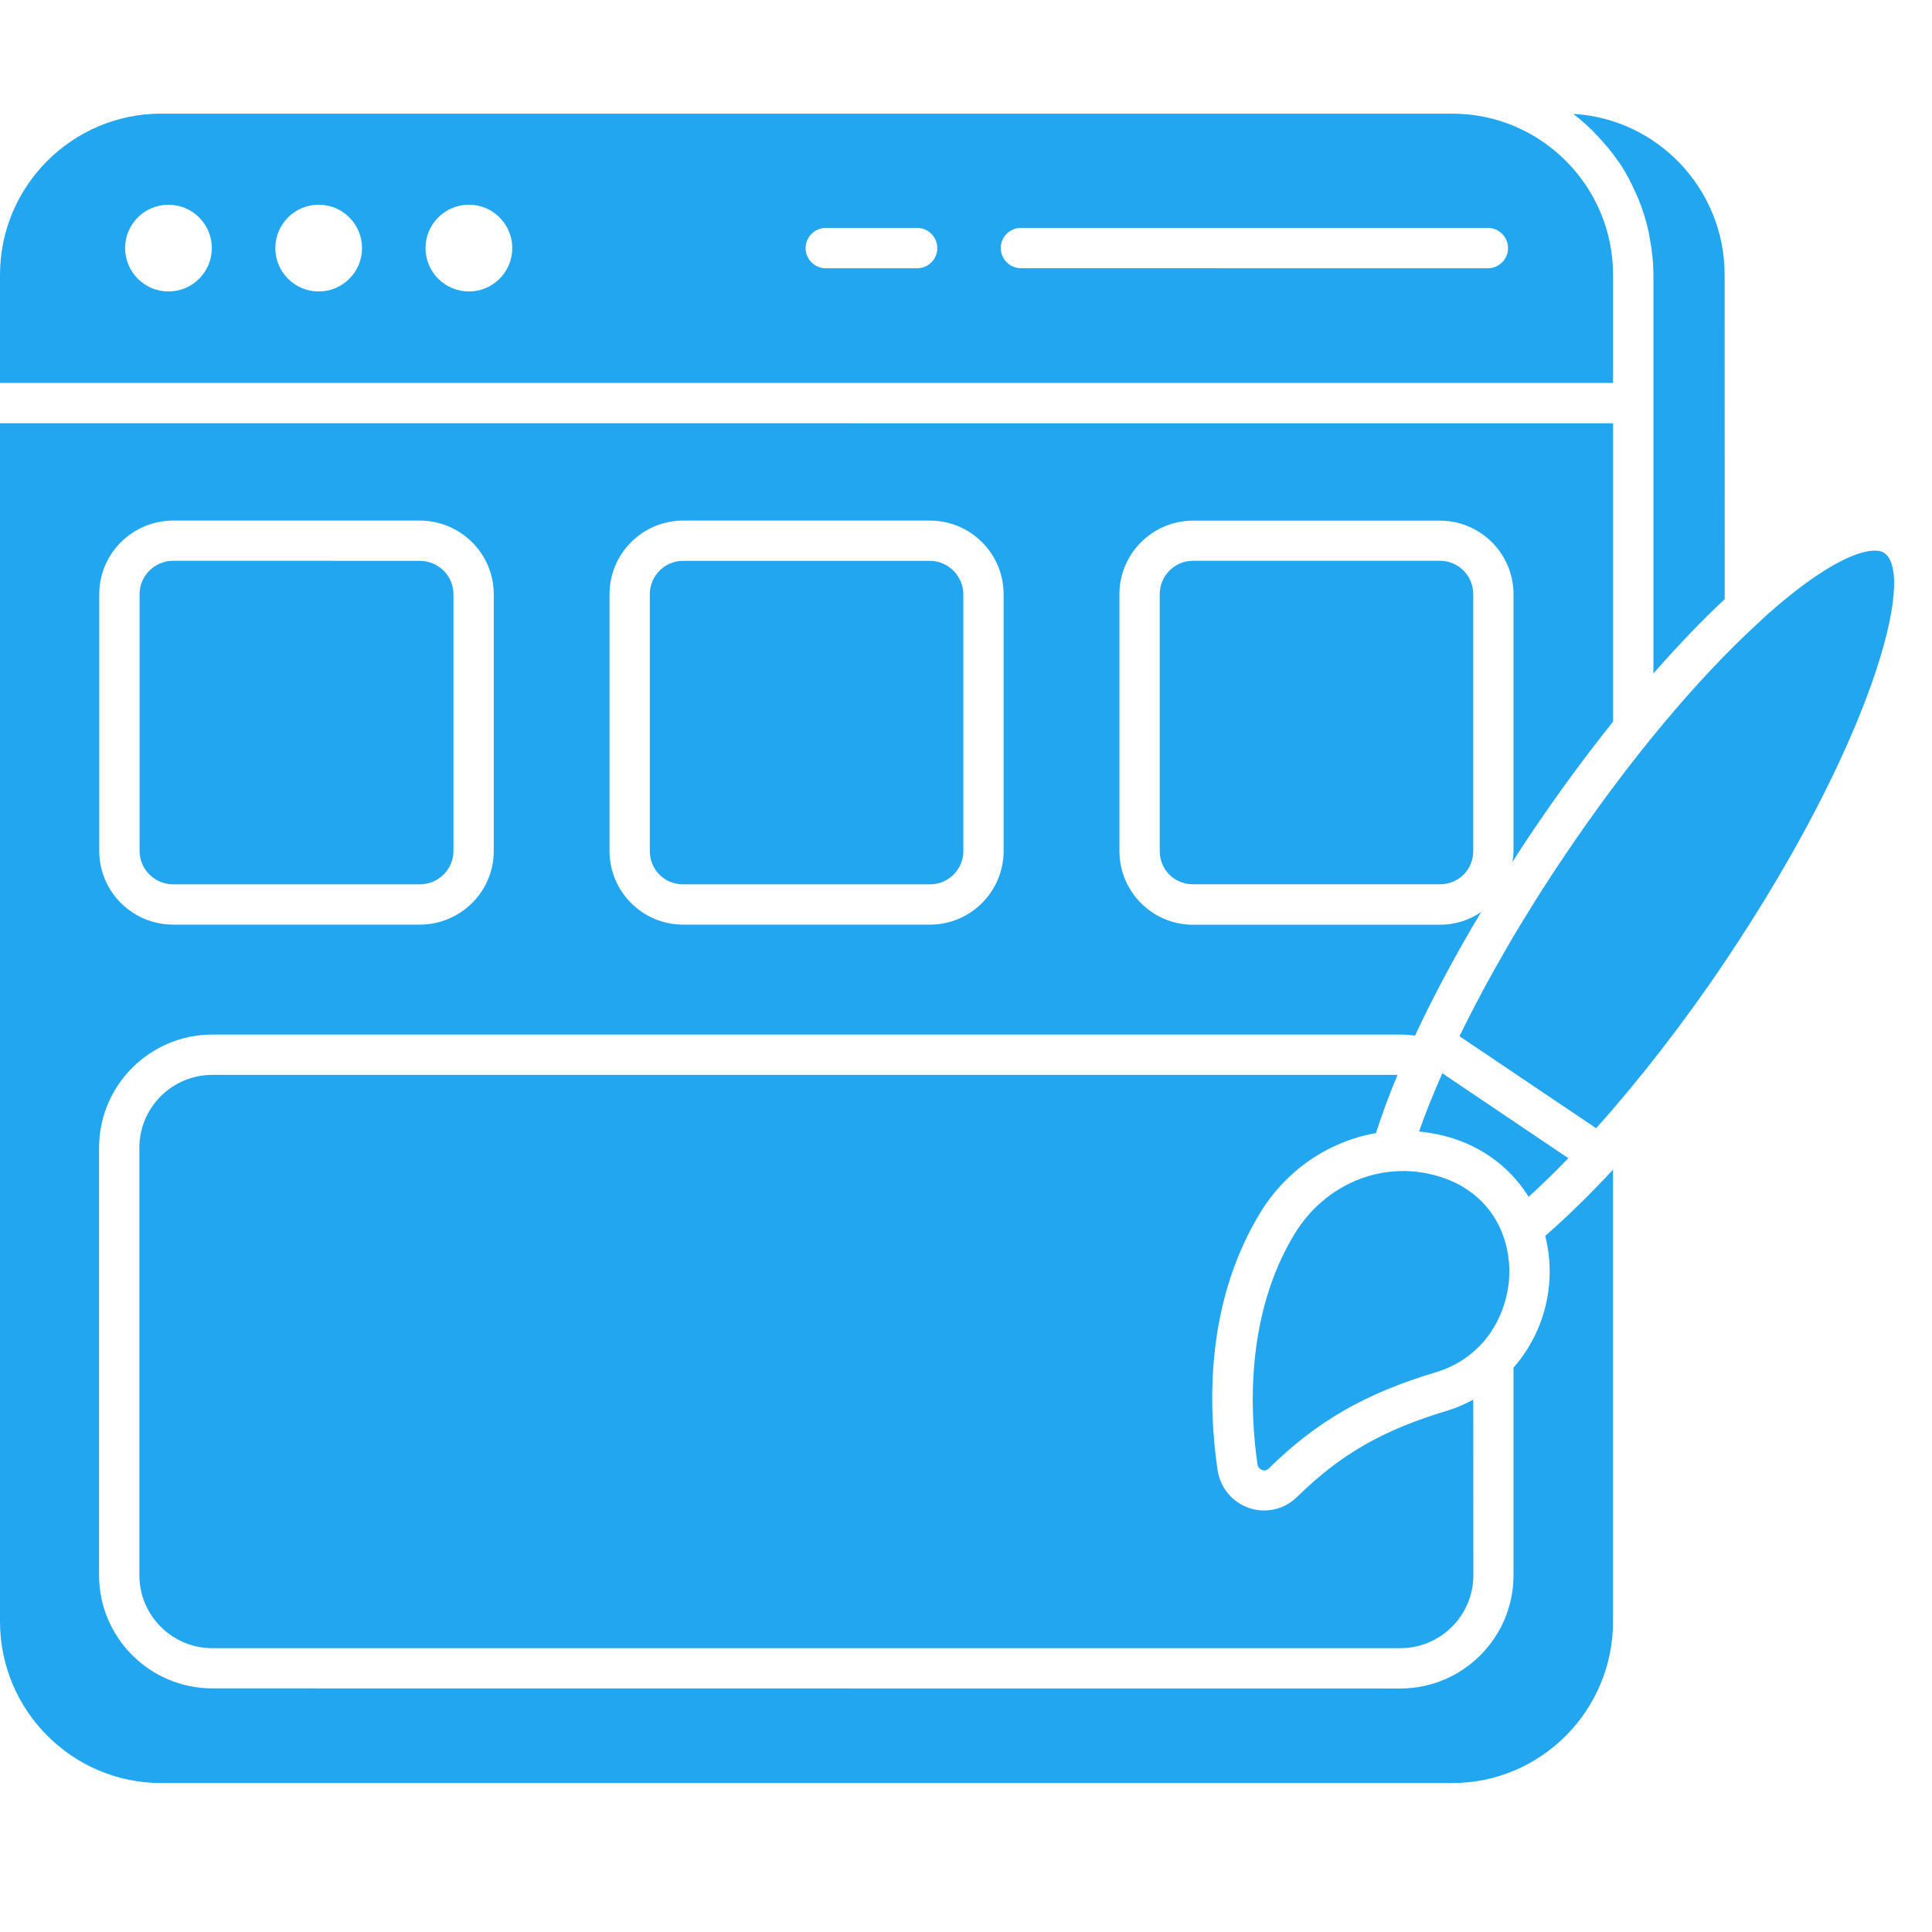 <svg width="51" height="51" viewBox="0 0 51 51" fill="none" xmlns="http://www.w3.org/2000/svg">
<path d="M49.738 14.595C49.472 14.413 48.523 14.562 46.651 16.223C46.581 16.286 46.506 16.357 46.436 16.423L46.434 16.425C44.791 17.927 42.981 20.095 41.31 22.576C40.218 24.19 39.272 25.826 38.527 27.354L42.134 29.782C43.263 28.523 44.428 27.026 45.52 25.408C45.535 25.386 45.559 25.346 45.562 25.342L45.564 25.34C49.388 19.637 50.595 15.172 49.738 14.595Z" fill="#23A6F0"/>
<path d="M41.4 30.573L38.074 28.332C37.838 28.865 37.631 29.378 37.459 29.869C37.92 29.915 38.38 30.025 38.818 30.232C38.822 30.234 38.915 30.28 38.919 30.283C39.531 30.591 40.011 31.049 40.352 31.593C40.694 31.282 41.044 30.943 41.4 30.573Z" fill="#23A6F0"/>
<path d="M0 10.109H42.581V7.256C42.581 4.909 40.676 3 38.336 3H4.254C3.081 3 2.017 3.478 1.247 4.248C0.478 5.019 0 6.08 0 7.254V10.109ZM26.951 6.016H39.275C39.568 6.016 39.808 6.254 39.808 6.549C39.808 6.842 39.57 7.082 39.275 7.082L26.951 7.08C26.658 7.08 26.418 6.842 26.418 6.547C26.418 6.254 26.656 6.016 26.951 6.016ZM21.799 6.016H24.21C24.502 6.016 24.742 6.254 24.742 6.549C24.742 6.842 24.505 7.082 24.21 7.082H21.799C21.506 7.082 21.266 6.844 21.266 6.549C21.268 6.254 21.506 6.016 21.799 6.016ZM12.378 5.404C13.01 5.404 13.523 5.917 13.523 6.549C13.523 7.181 13.01 7.694 12.378 7.694C11.746 7.694 11.233 7.181 11.233 6.549C11.233 5.915 11.746 5.404 12.378 5.404ZM8.413 5.404C9.045 5.404 9.557 5.917 9.557 6.549C9.557 7.181 9.045 7.694 8.413 7.694C7.781 7.694 7.268 7.181 7.268 6.549C7.268 5.915 7.781 5.404 8.413 5.404ZM4.447 5.404C5.079 5.404 5.592 5.917 5.592 6.549C5.592 7.181 5.079 7.694 4.447 7.694C3.816 7.694 3.303 7.181 3.303 6.549C3.303 5.915 3.816 5.404 4.447 5.404Z" fill="#23A6F0"/>
<path d="M18.034 23.345H24.549C25.035 23.345 25.43 22.951 25.43 22.465V15.686C25.43 15.208 25.027 14.805 24.549 14.805H18.034C17.547 14.805 17.153 15.202 17.153 15.686V22.465C17.153 22.958 17.541 23.345 18.034 23.345Z" fill="#23A6F0"/>
<path d="M41.528 3.006C41.713 3.147 41.887 3.301 42.052 3.464C42.085 3.497 42.116 3.533 42.149 3.566C42.351 3.777 42.541 4.002 42.708 4.244C42.721 4.261 42.734 4.277 42.748 4.297C42.917 4.547 43.058 4.818 43.181 5.098C43.206 5.151 43.23 5.204 43.252 5.256C43.364 5.534 43.454 5.822 43.52 6.122C43.531 6.175 43.54 6.23 43.549 6.285C43.608 6.599 43.646 6.923 43.646 7.256V17.777C44.284 17.049 44.914 16.39 45.528 15.816L45.526 7.254C45.526 4.988 43.754 3.132 41.528 3.006Z" fill="#23A6F0"/>
<path d="M3.679 30.298V41.582C3.679 42.643 4.542 43.508 5.606 43.508H36.966C38.027 43.508 38.893 42.645 38.893 41.582L38.891 36.947C38.675 37.062 38.452 37.163 38.212 37.236C36.497 37.749 35.383 38.392 34.234 39.521C33.998 39.75 33.69 39.873 33.373 39.873C33.243 39.873 33.111 39.854 32.983 39.81C32.536 39.662 32.215 39.279 32.142 38.812C31.876 36.998 31.854 34.354 33.252 32.038C33.959 30.864 35.097 30.126 36.321 29.911C36.482 29.42 36.667 28.909 36.891 28.374H5.606C4.545 28.374 3.679 29.235 3.679 30.298Z" fill="#23A6F0"/>
<path d="M4.575 23.345H11.079C11.57 23.345 11.97 22.951 11.97 22.465V15.686C11.97 15.199 11.57 14.805 11.079 14.805L4.575 14.803C4.084 14.803 3.684 15.199 3.684 15.684V22.462C3.684 22.949 4.084 23.345 4.575 23.345Z" fill="#23A6F0"/>
<path d="M4.254 47.068H38.337C40.678 47.068 42.58 45.155 42.58 42.804V30.875C41.966 31.538 41.365 32.123 40.79 32.625C40.891 33.028 40.933 33.453 40.894 33.894C40.821 34.739 40.477 35.503 39.953 36.104V41.582C39.953 43.231 38.613 44.572 36.964 44.572L5.605 44.569C3.956 44.569 2.615 43.229 2.615 41.58V30.298C2.615 28.651 3.956 27.31 5.605 27.31H36.966C37.098 27.31 37.226 27.321 37.353 27.337C37.842 26.291 38.432 25.188 39.097 24.076C38.787 24.288 38.412 24.411 38.01 24.411H31.494C30.422 24.411 29.55 23.539 29.55 22.467V15.688C29.55 14.616 30.422 13.744 31.494 13.744H38.01C39.082 13.744 39.953 14.616 39.953 15.688V22.467C39.953 22.564 39.938 22.658 39.925 22.751C40.09 22.495 40.255 22.238 40.429 21.982C41.129 20.943 41.853 19.959 42.582 19.048V11.174L0 11.172V42.803C0 45.155 1.909 47.068 4.254 47.068ZM16.09 15.686C16.09 14.613 16.962 13.742 18.034 13.742H24.549C25.621 13.742 26.493 14.613 26.493 15.686V22.464C26.493 23.537 25.621 24.408 24.549 24.408H18.034C16.962 24.408 16.09 23.537 16.09 22.464V15.686ZM2.62 15.686C2.62 14.613 3.496 13.742 4.575 13.742H11.079C12.158 13.742 13.034 14.613 13.034 15.686V22.464C13.034 23.537 12.158 24.408 11.079 24.408H4.575C3.496 24.408 2.62 23.537 2.62 22.464V15.686Z" fill="#23A6F0"/>
<path d="M38.439 31.232C36.874 30.487 35.069 31.086 34.164 32.588C32.862 34.743 32.999 37.315 33.195 38.658C33.21 38.757 33.287 38.792 33.32 38.806C33.362 38.821 33.431 38.825 33.49 38.766C34.756 37.52 36.035 36.784 37.906 36.223C38.382 36.08 38.754 35.838 39.04 35.547C39.047 35.541 39.053 35.536 39.058 35.532C39.547 35.028 39.782 34.376 39.833 33.806C39.91 32.936 39.582 31.808 38.439 31.232Z" fill="#23A6F0"/>
<path d="M31.494 14.803C31.008 14.803 30.614 15.199 30.614 15.684V22.462C30.614 22.958 30.999 23.343 31.494 23.343H38.009C38.505 23.343 38.89 22.958 38.89 22.462V15.684C38.89 15.197 38.496 14.803 38.009 14.803H31.494Z" fill="#23A6F0"/>
</svg>
